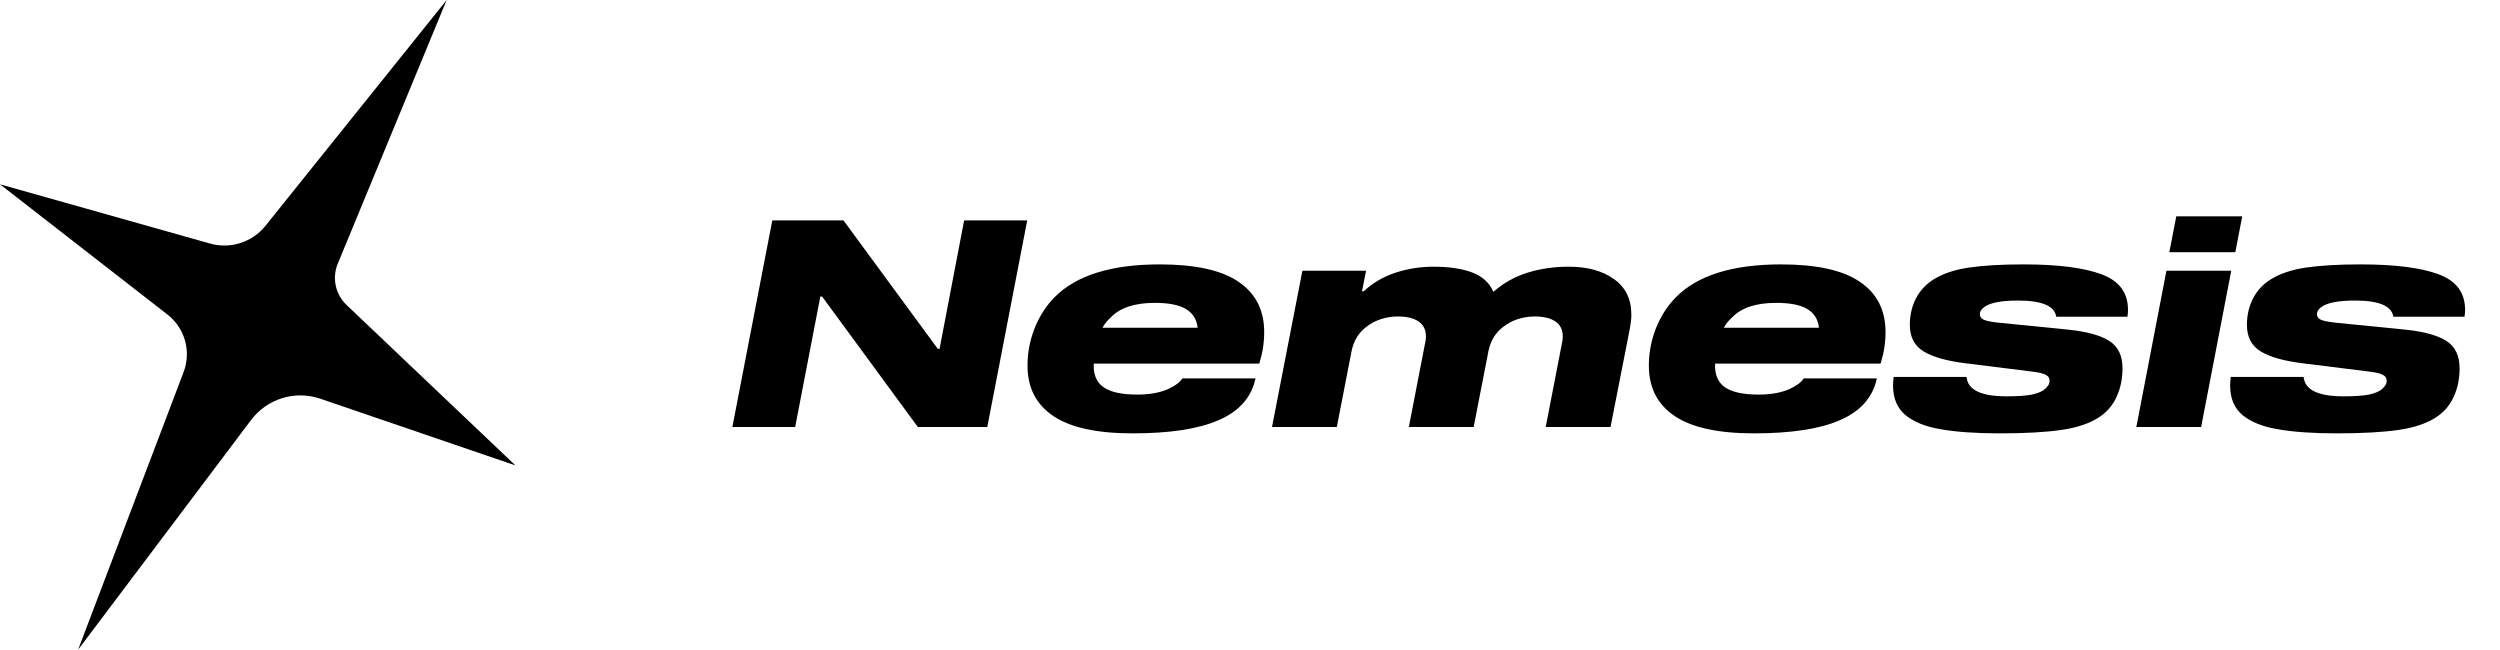 <svg width="177" height="46" viewBox="0 0 177 46" fill="none" xmlns="http://www.w3.org/2000/svg">
  <g clip-path="url(#clip0_106_975)">
    <path
      d="M31.625 0L23.914 18.669C23.497 19.68 23.746 20.839 24.536 21.593L36.493 32.952L22.679 28.229C20.895 27.619 18.918 28.225 17.779 29.732L5.529 46L13 26.34C13.553 24.881 13.092 23.233 11.861 22.274L0 13.048L14.868 17.242C16.312 17.651 17.86 17.154 18.798 15.983L31.625 0Z"
      fill="black" />
  </g>
  <path
    d="M163.097 26.687C163.179 27.602 164.122 28.06 165.924 28.06C166.703 28.06 167.304 28.019 167.727 27.937C168.164 27.841 168.478 27.705 168.669 27.527C168.765 27.432 168.84 27.343 168.895 27.261C168.949 27.179 168.976 27.076 168.976 26.954C168.976 26.762 168.888 26.626 168.71 26.544C168.546 26.448 168.253 26.373 167.829 26.319L163.056 25.724C161.718 25.561 160.721 25.281 160.066 24.885C159.41 24.489 159.082 23.86 159.082 23C159.082 22.317 159.226 21.696 159.512 21.136C159.799 20.576 160.216 20.125 160.762 19.784C161.418 19.374 162.251 19.094 163.261 18.944C164.285 18.794 165.576 18.719 167.133 18.719C169.55 18.719 171.387 18.951 172.643 19.415C173.9 19.88 174.528 20.719 174.528 21.935C174.528 22.099 174.514 22.263 174.487 22.427H169.448C169.338 21.662 168.437 21.279 166.744 21.279C165.569 21.279 164.777 21.43 164.367 21.73C164.149 21.88 164.04 22.051 164.04 22.242C164.04 22.42 164.128 22.549 164.306 22.631C164.483 22.713 164.804 22.782 165.269 22.836L170.39 23.348C171.66 23.485 172.602 23.751 173.217 24.147C173.831 24.543 174.139 25.185 174.139 26.073C174.139 26.81 174.002 27.479 173.729 28.08C173.456 28.681 173.053 29.159 172.52 29.514C171.851 29.965 170.957 30.272 169.837 30.436C168.731 30.6 167.269 30.682 165.453 30.682C163.773 30.682 162.387 30.586 161.295 30.395C160.216 30.218 159.376 29.883 158.775 29.391C158.188 28.9 157.894 28.203 157.894 27.302C157.894 27.138 157.908 26.933 157.935 26.687H163.097Z"
    fill="black" />
  <path
    d="M153.383 19.169H157.972L155.841 30.231H151.253L153.383 19.169ZM154.08 15.318H158.75L158.259 17.858H153.588L154.08 15.318Z"
    fill="black" />
  <path
    d="M139.231 26.687C139.313 27.602 140.255 28.06 142.058 28.06C142.836 28.06 143.437 28.019 143.861 27.937C144.298 27.841 144.612 27.705 144.803 27.527C144.899 27.432 144.974 27.343 145.028 27.261C145.083 27.179 145.11 27.076 145.11 26.954C145.11 26.762 145.022 26.626 144.844 26.544C144.68 26.448 144.387 26.373 143.963 26.319L139.19 25.724C137.852 25.561 136.855 25.281 136.199 24.885C135.544 24.489 135.216 23.86 135.216 23C135.216 22.317 135.359 21.696 135.646 21.136C135.933 20.576 136.35 20.125 136.896 19.784C137.551 19.374 138.384 19.094 139.395 18.944C140.419 18.794 141.71 18.719 143.267 18.719C145.684 18.719 147.521 18.951 148.777 19.415C150.034 19.88 150.662 20.719 150.662 21.935C150.662 22.099 150.648 22.263 150.621 22.427H145.581C145.472 21.662 144.571 21.279 142.877 21.279C141.703 21.279 140.911 21.43 140.501 21.73C140.283 21.88 140.173 22.051 140.173 22.242C140.173 22.42 140.262 22.549 140.44 22.631C140.617 22.713 140.938 22.782 141.403 22.836L146.524 23.348C147.794 23.485 148.736 23.751 149.351 24.147C149.965 24.543 150.273 25.185 150.273 26.073C150.273 26.81 150.136 27.479 149.863 28.08C149.59 28.681 149.187 29.159 148.654 29.514C147.985 29.965 147.091 30.272 145.971 30.436C144.864 30.6 143.403 30.682 141.587 30.682C139.907 30.682 138.521 30.586 137.428 30.395C136.35 30.218 135.51 29.883 134.909 29.391C134.322 28.9 134.028 28.203 134.028 27.302C134.028 27.138 134.042 26.933 134.069 26.687H139.231Z"
    fill="black" />
  <path
    d="M121.43 25.745C121.389 26.496 121.614 27.049 122.106 27.404C122.597 27.759 123.403 27.937 124.523 27.937C125.397 27.937 126.134 27.8 126.735 27.527C127.227 27.295 127.548 27.049 127.698 26.79H132.881C132.594 28.142 131.713 29.132 130.238 29.76C128.818 30.375 126.797 30.682 124.175 30.682C121.648 30.682 119.777 30.272 118.562 29.453C117.346 28.633 116.739 27.445 116.739 25.888C116.739 24.987 116.903 24.113 117.23 23.266C117.572 22.406 118.043 21.669 118.644 21.054C120.173 19.497 122.659 18.719 126.1 18.719C128.613 18.719 130.47 19.128 131.672 19.948C132.888 20.767 133.495 21.955 133.495 23.512C133.495 24.263 133.379 25.008 133.147 25.745H121.43ZM122.638 22.467C122.393 22.686 122.194 22.932 122.044 23.205H128.784C128.716 22.604 128.436 22.16 127.944 21.873C127.466 21.587 126.735 21.443 125.752 21.443C124.332 21.443 123.294 21.785 122.638 22.467Z"
    fill="black" />
  <path
    d="M96.429 20.623H96.552C97.18 20.036 97.924 19.599 98.784 19.312C99.659 19.026 100.56 18.882 101.488 18.882C102.595 18.882 103.51 19.019 104.233 19.292C104.957 19.565 105.456 20.023 105.729 20.664C106.425 20.05 107.224 19.599 108.126 19.312C109.041 19.026 110.017 18.882 111.055 18.882C112.393 18.882 113.465 19.176 114.271 19.763C115.09 20.337 115.5 21.177 115.5 22.283C115.5 22.556 115.466 22.877 115.398 23.245L114.025 30.231H109.437L110.584 24.311C110.625 24.147 110.645 23.99 110.645 23.84C110.645 23.348 110.468 22.986 110.113 22.754C109.771 22.522 109.28 22.406 108.638 22.406C108.255 22.406 107.866 22.467 107.47 22.59C107.088 22.713 106.739 22.897 106.425 23.143C105.879 23.553 105.531 24.126 105.381 24.864L104.336 30.231H99.747L100.894 24.311C100.935 24.147 100.956 23.99 100.956 23.84C100.956 23.348 100.778 22.986 100.423 22.754C100.082 22.522 99.59 22.406 98.948 22.406C98.566 22.406 98.177 22.467 97.781 22.59C97.398 22.713 97.05 22.897 96.736 23.143C96.19 23.553 95.841 24.126 95.691 24.864L94.647 30.231H90.058L92.209 19.169H96.716L96.429 20.623Z"
    fill="black" />
  <path
    d="M77.439 25.745C77.398 26.496 77.624 27.049 78.115 27.404C78.607 27.759 79.413 27.937 80.532 27.937C81.406 27.937 82.144 27.8 82.745 27.527C83.237 27.295 83.557 27.049 83.708 26.79H88.89C88.604 28.142 87.723 29.132 86.248 29.76C84.828 30.375 82.806 30.682 80.184 30.682C77.658 30.682 75.787 30.272 74.571 29.453C73.356 28.633 72.748 27.445 72.748 25.888C72.748 24.987 72.912 24.113 73.24 23.266C73.581 22.406 74.052 21.669 74.653 21.054C76.183 19.497 78.668 18.719 82.11 18.719C84.623 18.719 86.48 19.128 87.682 19.948C88.897 20.767 89.505 21.955 89.505 23.512C89.505 24.263 89.389 25.008 89.157 25.745H77.439ZM78.648 22.467C78.402 22.686 78.204 22.932 78.054 23.205H84.793C84.725 22.604 84.445 22.16 83.954 21.873C83.475 21.587 82.745 21.443 81.762 21.443C80.341 21.443 79.303 21.785 78.648 22.467Z"
    fill="black" />
  <path
    d="M72.727 15.605L69.9 30.231H64.983L58.203 20.993H58.08L56.298 30.231H51.852L54.679 15.605H59.719L66.397 24.7H66.52L68.261 15.605H72.727Z"
    fill="black" />
  <defs>
    <clipPath id="clip0_106_975">
      <rect width="36.489" height="46" fill="black" />
    </clipPath>
  </defs>
</svg>